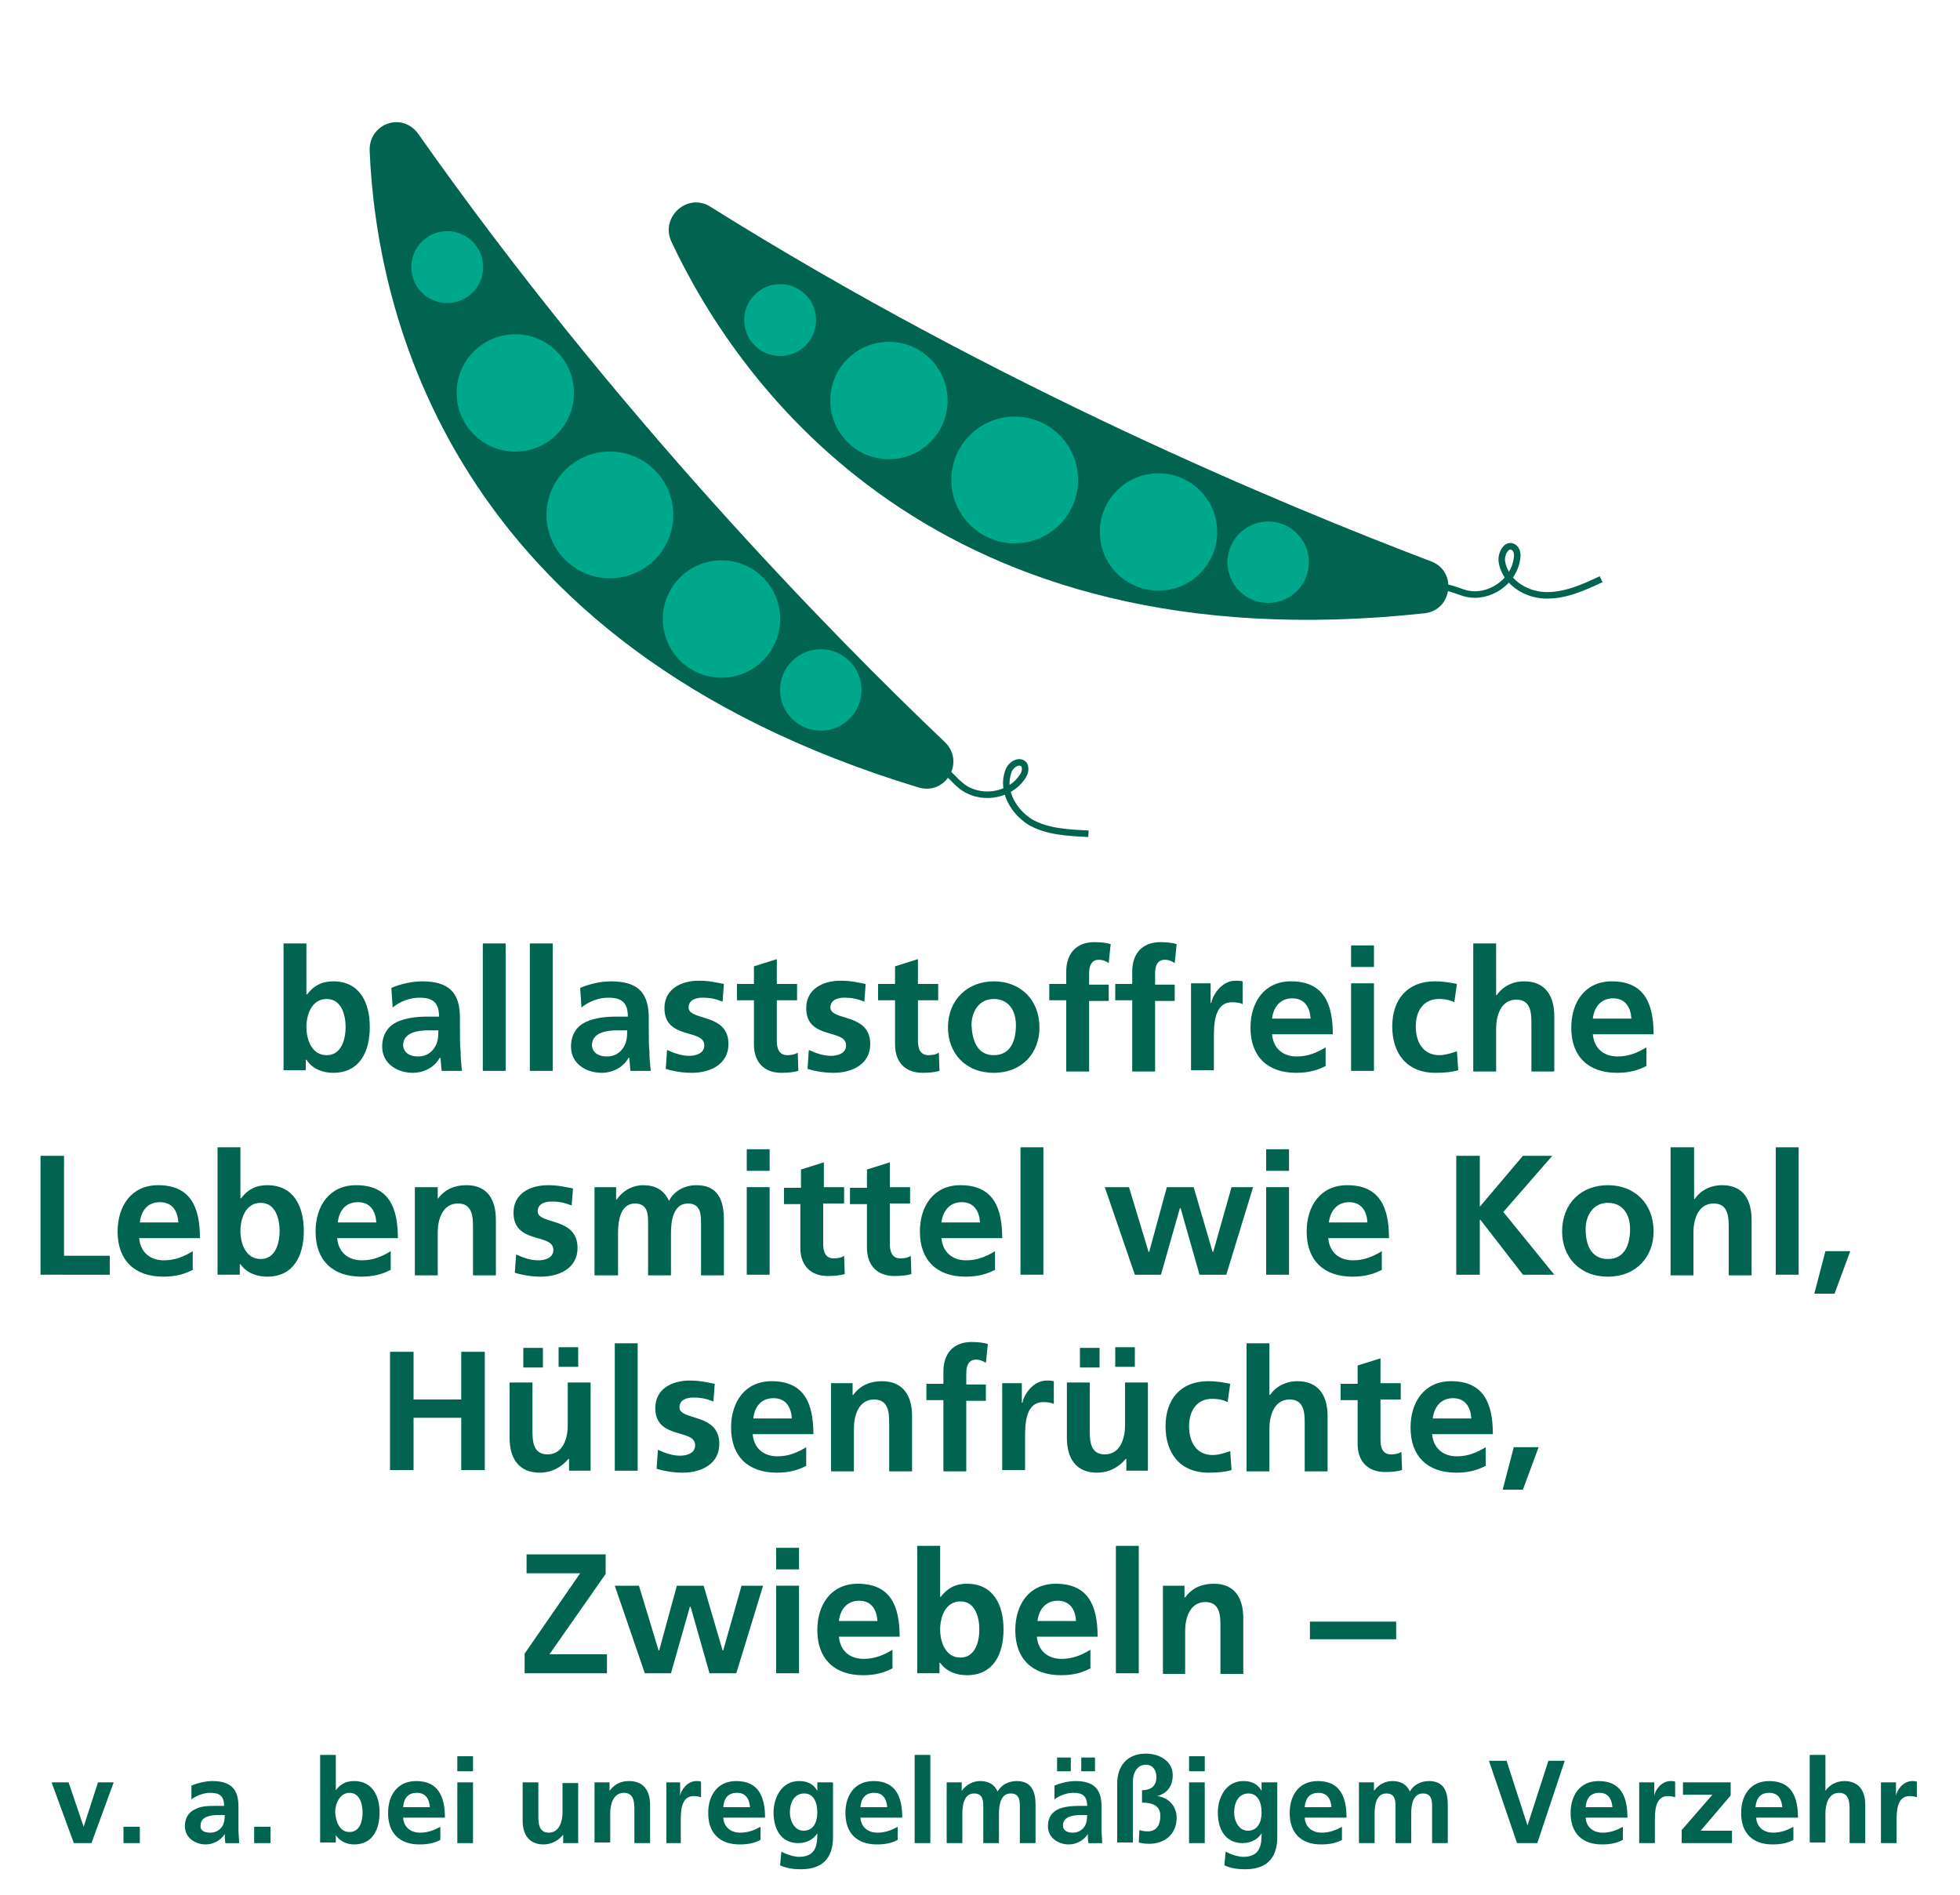 <?xml version="1.0" encoding="UTF-8"?>
<svg id="Ebene_1" data-name="Ebene 1" xmlns="http://www.w3.org/2000/svg" viewBox="0 0 300 290">
  <defs>
    <style>
      .cls-1 {
        fill: #00a88b;
      }

      .cls-2 {
        fill: #006450;
      }

      .cls-3 {
        fill: none;
        stroke: #006450;
        stroke-miterlimit: 10;
      }
    </style>
  </defs>
  <g>
    <path class="cls-2" d="M56.58,23.08c1.01,24.18,11.87,75.57,83.97,97.43,4.2,1.3,7.24-3.91,4.05-6.95-17.37-16.5-50.52-50.38-80.49-92.94-2.46-3.62-7.67-1.74-7.53,2.46Z"/>
    <circle class="cls-1" cx="68.45" cy="40.88" r="5.5"/>
    <circle class="cls-1" cx="125.63" cy="105.6" r="6.23"/>
    <circle class="cls-1" cx="78.87" cy="60.14" r="8.98"/>
    <circle class="cls-1" cx="110.43" cy="94.74" r="8.98"/>
    <circle class="cls-1" cx="93.35" cy="78.81" r="9.7"/>
    <path class="cls-2" d="M102.76,36.98c10.28,21.86,40.39,65,115.24,56.89,4.34-.43,5.07-6.51,1.01-7.96-22.44-8.54-66.16-26.64-110.31-54.29-3.47-2.17-7.67,1.59-5.94,5.36Z"/>
    <circle class="cls-1" cx="119.41" cy="48.99" r="5.5"/>
    <circle class="cls-1" cx="194.11" cy="86.05" r="6.23"/>
    <circle class="cls-1" cx="136.06" cy="61.3" r="8.98"/>
    <circle class="cls-1" cx="177.32" cy="81.42" r="8.98"/>
    <circle class="cls-1" cx="155.31" cy="73.46" r="9.7"/>
    <path class="cls-3" d="M219.59,90.11c1.45-.72,3.18.29,4.78.72,3.47.87,7.38-1.74,7.82-5.36.14-.58,0-1.45-.58-1.74-1.01-.58-1.88,1.01-1.74,2.17.43,3.04,3.47,5.07,6.51,5.21s5.94-1.16,8.69-2.46"/>
    <path class="cls-3" d="M143.15,117.47c1.59,0,2.61,1.74,3.91,2.75,2.75,2.32,7.38,1.74,9.41-1.3.43-.58.58-1.3.29-1.88-.72-.87-2.17,0-2.46,1.16-1.01,2.9.87,6.08,3.47,7.67,2.61,1.45,5.79,1.59,8.83,1.74"/>
  </g>
  <g>
    <path class="cls-2" d="M43.4,144.4h3.5v7.8h.1c1-1.3,2.2-2,4-2,4.1,0,5.6,3.3,5.6,7s-1.5,7-5.6,7c-1.5,0-3.1-.5-4.1-2h-.1v1.6h-3.4v-19.4ZM50,161.5c2.3,0,2.9-2.5,2.9-4.3s-.6-4.3-2.9-4.3-3.1,2.4-3.1,4.3.8,4.3,3.1,4.3Z"/>
    <path class="cls-2" d="M59.9,151.2c1.4-.6,3.2-1,4.7-1,4.1,0,5.8,1.7,5.8,5.6v1.7c0,1.4,0,2.4.1,3.4,0,1,.1,2,.2,3h-3.1c-.1-.7-.1-1.6-.2-2h-.1c-.8,1.5-2.5,2.3-4.1,2.3-2.4,0-4.7-1.4-4.7-4,0-2,1-3.2,2.3-3.8s3-.8,4.5-.8h1.9c0-2.2-1-2.9-3-2.9-1.5,0-3,.6-4.1,1.5l-.2-3ZM64,161.7c1.1,0,1.9-.5,2.4-1.2.6-.8.7-1.7.7-2.8h-1.5c-1.6,0-3.9.3-3.9,2.3.1,1.2,1.1,1.7,2.3,1.7Z"/>
    <path class="cls-2" d="M73.9,144.4h3.5v19.5h-3.5v-19.5Z"/>
    <path class="cls-2" d="M81.1,144.4h3.5v19.5h-3.5v-19.5Z"/>
    <path class="cls-2" d="M88.8,151.2c1.4-.6,3.2-1,4.7-1,4.1,0,5.8,1.7,5.8,5.6v1.7c0,1.4,0,2.4.1,3.4,0,1,.1,2,.2,3h-3.1c-.1-.7-.1-1.6-.2-2h-.1c-.8,1.5-2.5,2.3-4.1,2.3-2.4,0-4.7-1.4-4.7-4,0-2,1-3.2,2.3-3.8s3-.8,4.5-.8h1.9c0-2.2-1-2.9-3-2.9-1.5,0-3,.6-4.1,1.5l-.2-3ZM92.9,161.7c1.1,0,1.9-.5,2.4-1.2.6-.8.7-1.7.7-2.8h-1.5c-1.6,0-3.9.3-3.9,2.3.1,1.2,1.1,1.7,2.3,1.7Z"/>
    <path class="cls-2" d="M110.6,153.3c-1.1-.4-1.8-.6-3.1-.6-.9,0-2.1.3-2.1,1.5,0,2.1,6.1.8,6.1,5.6,0,3.1-2.8,4.4-5.6,4.4-1.3,0-2.7-.2-4-.6l.2-2.9c1.1.5,2.2.9,3.4.9.9,0,2.3-.3,2.3-1.6,0-2.6-6.1-.8-6.1-5.7,0-2.9,2.5-4.2,5.3-4.2,1.6,0,2.7.3,3.8.5l-.2,2.7Z"/>
    <path class="cls-2" d="M115.4,153.1h-2.6v-2.5h2.6v-2.7l3.5-1.1v3.8h3.1v2.5h-3.1v6.2c0,1.1.3,2.2,1.6,2.2.6,0,1.2-.1,1.6-.4l.1,2.8c-.7.2-1.5.3-2.6.3-2.7,0-4.2-1.7-4.2-4.3v-6.8Z"/>
    <path class="cls-2" d="M132.3,153.3c-1.1-.4-1.8-.6-3.1-.6-.9,0-2.1.3-2.1,1.5,0,2.1,6.1.8,6.1,5.6,0,3.1-2.8,4.4-5.6,4.4-1.3,0-2.7-.2-4-.6l.2-2.9c1.1.5,2.2.9,3.4.9.9,0,2.3-.3,2.3-1.6,0-2.6-6.1-.8-6.1-5.7,0-2.9,2.5-4.2,5.3-4.2,1.6,0,2.7.3,3.8.5l-.2,2.7Z"/>
    <path class="cls-2" d="M137,153.1h-2.6v-2.5h2.6v-2.7l3.5-1.1v3.8h3.1v2.5h-3.1v6.2c0,1.1.3,2.2,1.6,2.2.6,0,1.2-.1,1.6-.4l.1,2.8c-.7.2-1.5.3-2.6.3-2.7,0-4.2-1.7-4.2-4.3v-6.8h0Z"/>
    <path class="cls-2" d="M152.1,150.2c4,0,7,2.7,7,7.1,0,3.8-2.6,6.9-7,6.9s-7-3.1-7-6.9c0-4.4,3.1-7.1,7-7.1ZM152.1,161.5c2.7,0,3.4-2.4,3.4-4.6s-1.1-4-3.4-4-3.4,2-3.4,4c.1,2.2.8,4.6,3.4,4.6Z"/>
    <path class="cls-2" d="M163.2,153.1h-2.6v-2.5h2.6v-1.9c0-2.7,1.5-4.5,4.3-4.5.9,0,1.9.1,2.5.3l-.3,2.9c-.3-.2-.8-.5-1.5-.5-1.2,0-1.5,1-1.5,2.1v1.7h3v2.5h-3v10.8h-3.5v-10.9Z"/>
    <path class="cls-2" d="M173.3,153.1h-2.6v-2.5h2.6v-1.9c0-2.7,1.5-4.5,4.3-4.5.9,0,1.9.1,2.5.3l-.3,2.9c-.3-.2-.8-.5-1.5-.5-1.2,0-1.5,1-1.5,2.1v1.7h3v2.5h-3v10.8h-3.5v-10.9Z"/>
    <path class="cls-2" d="M182.2,150.5h3.1v3h.1c.2-1.2,1.6-3.4,3.7-3.4.3,0,.7,0,1.1.1v3.5c-.3-.2-.9-.3-1.6-.3-2.8,0-2.8,3.5-2.8,5.5v4.9h-3.5v-13.3h-.1Z"/>
    <path class="cls-2" d="M203,163.1c-1.3.7-2.7,1.1-4.6,1.1-4.4,0-7-2.5-7-6.9,0-3.9,2.1-7.1,6.2-7.1,5,0,6.4,3.4,6.4,8.1h-9.3c.2,2.2,1.7,3.4,3.8,3.4,1.7,0,3.1-.6,4.4-1.4v2.8h.1ZM200.6,155.9c-.1-1.7-.9-3.1-2.8-3.1s-2.9,1.4-3.1,3.1h5.9Z"/>
    <path class="cls-2" d="M206.8,144.7h3.5v3.3h-3.5v-3.3ZM206.8,150.5h3.5v13.4h-3.5v-13.4Z"/>
    <path class="cls-2" d="M222.6,153.4c-.6-.3-1.3-.5-2.4-.5-2.2,0-3.5,1.7-3.5,4.2s1.2,4.4,3.6,4.4c1,0,2.1-.4,2.7-.6l.2,2.9c-1,.3-2.1.4-3.5.4-4.4,0-6.6-3-6.6-7.1s2.3-6.9,6.5-6.9c1.4,0,2.4.2,3.4.4l-.4,2.8Z"/>
    <path class="cls-2" d="M225.5,144.4h3.5v7.9h.1c.9-1.3,2.4-2.1,4.2-2.1,3.2,0,4.6,2.2,4.6,5.3v8.5h-3.5v-7.2c0-1.6,0-3.8-2.3-3.8-2.5,0-3.1,2.7-3.1,4.4v6.6h-3.5v-19.6Z"/>
    <path class="cls-2" d="M252.1,163.1c-1.3.7-2.7,1.1-4.6,1.1-4.4,0-7-2.5-7-6.9,0-3.9,2.1-7.1,6.2-7.1,5,0,6.4,3.4,6.4,8.1h-9.3c.2,2.2,1.7,3.4,3.8,3.4,1.7,0,3.1-.6,4.4-1.4v2.8h.1ZM249.7,155.9c-.1-1.7-.9-3.1-2.8-3.1s-2.9,1.4-3.1,3.1h5.9Z"/>
    <path class="cls-2" d="M6.2,176.9h3.6v15.3h7v2.9H6.2v-18.2Z"/>
    <path class="cls-2" d="M29.6,194.3c-1.3.7-2.7,1.1-4.6,1.1-4.4,0-7-2.5-7-6.9,0-3.9,2.1-7.1,6.2-7.1,5,0,6.4,3.4,6.4,8.1h-9.3c.2,2.2,1.7,3.4,3.8,3.4,1.7,0,3.1-.6,4.4-1.4v2.8h.1ZM27.3,187.1c-.1-1.7-.9-3.1-2.8-3.1-2,0-2.9,1.4-3.1,3.1h5.9Z"/>
    <path class="cls-2" d="M33.3,175.6h3.5v7.8h.1c1-1.3,2.2-2,4-2,4.1,0,5.6,3.3,5.6,7s-1.5,7-5.6,7c-1.5,0-3.1-.5-4.1-1.9h-.1v1.6h-3.4v-19.5ZM39.9,192.7c2.3,0,2.9-2.5,2.9-4.3s-.6-4.3-2.9-4.3-3.1,2.4-3.1,4.3c0,1.9.8,4.3,3.1,4.3Z"/>
    <path class="cls-2" d="M59.9,194.3c-1.3.7-2.7,1.1-4.6,1.1-4.4,0-7-2.5-7-6.9,0-3.9,2.1-7.1,6.2-7.1,5,0,6.4,3.4,6.4,8.1h-9.3c.2,2.2,1.7,3.4,3.8,3.4,1.7,0,3.1-.6,4.4-1.4v2.8h.1ZM57.6,187.1c-.1-1.7-.9-3.1-2.8-3.1-2,0-2.9,1.4-3.1,3.1h5.9Z"/>
    <path class="cls-2" d="M63.7,181.7h3.3v1.8h0c1.1-1.5,2.6-2.1,4.4-2.1,3.2,0,4.5,2.2,4.5,5.3v8.5h-3.5v-7.2c0-1.6,0-3.8-2.3-3.8-2.5,0-3.1,2.7-3.1,4.4v6.6h-3.5v-13.5h.2Z"/>
    <path class="cls-2" d="M87.5,184.5c-1.1-.4-1.8-.6-3.1-.6-.9,0-2.1.3-2.1,1.5,0,2.1,6.1.8,6.1,5.6,0,3.1-2.8,4.4-5.6,4.4-1.3,0-2.7-.2-4-.6l.2-2.8c1.1.5,2.2.9,3.4.9.9,0,2.3-.3,2.3-1.6,0-2.6-6.1-.8-6.1-5.7,0-2.9,2.5-4.2,5.3-4.2,1.6,0,2.7.3,3.8.5l-.2,2.6Z"/>
    <path class="cls-2" d="M91,181.7h3.3v1.9h.1c1.1-1.6,2.7-2.2,4-2.2,1.9,0,3.2.7,4,2.4.8-1.6,2.5-2.4,4.2-2.4,3.3,0,4.2,2.3,4.2,5.3v8.5h-3.5v-8c0-1.2,0-3-2-3-2.3,0-2.6,2.8-2.6,4.5v6.5h-3.5v-8c0-1.2,0-3-2-3-2.3,0-2.6,2.8-2.6,4.5v6.5h-3.6v-13.5Z"/>
    <path class="cls-2" d="M114.3,175.9h3.5v3.3h-3.5v-3.3ZM114.3,181.7h3.5v13.4h-3.5v-13.4Z"/>
    <path class="cls-2" d="M122.6,184.3h-2.6v-2.5h2.6v-2.8l3.5-1.1v3.8h3.1v2.5h-3.2v6.2c0,1.1.3,2.2,1.6,2.2.6,0,1.2-.1,1.6-.4l.1,2.8c-.7.2-1.5.3-2.6.3-2.7,0-4.2-1.7-4.2-4.3v-6.7h.1Z"/>
    <path class="cls-2" d="M132.7,184.3h-2.6v-2.5h2.6v-2.8l3.5-1.1v3.8h3.1v2.5h-3.1v6.2c0,1.1.3,2.2,1.6,2.2.6,0,1.2-.1,1.6-.4l.1,2.8c-.7.2-1.5.3-2.6.3-2.7,0-4.2-1.7-4.2-4.3v-6.7h0Z"/>
    <path class="cls-2" d="M152.4,194.3c-1.3.7-2.7,1.1-4.6,1.1-4.4,0-7-2.5-7-6.9,0-3.9,2.1-7.1,6.2-7.1,5,0,6.4,3.4,6.4,8.1h-9.3c.2,2.2,1.7,3.4,3.8,3.4,1.7,0,3.1-.6,4.4-1.4v2.8h.1ZM150,187.1c-.1-1.7-.9-3.1-2.8-3.1s-2.9,1.4-3.1,3.1h5.9Z"/>
    <path class="cls-2" d="M156.2,175.6h3.5v19.5h-3.5v-19.5Z"/>
    <path class="cls-2" d="M169.1,181.7h3.7l3,9.9h.1l2.7-9.9h4.1l2.9,9.9h.1l2.8-9.9h3.3l-4.1,13.4h-4.1l-2.9-10.2h-.1l-2.9,10.2h-4l-4.6-13.4Z"/>
    <path class="cls-2" d="M193.8,175.9h3.5v3.3h-3.5v-3.3ZM193.8,181.7h3.5v13.4h-3.5v-13.4Z"/>
    <path class="cls-2" d="M211.6,194.3c-1.3.7-2.7,1.1-4.6,1.1-4.4,0-7-2.5-7-6.9,0-3.9,2.1-7.1,6.2-7.1,5,0,6.4,3.4,6.4,8.1h-9.3c.2,2.2,1.7,3.4,3.8,3.4,1.7,0,3.1-.6,4.4-1.4v2.8h.1ZM209.3,187.1c-.1-1.7-.9-3.1-2.8-3.1s-2.9,1.4-3.1,3.1h5.9Z"/>
    <path class="cls-2" d="M222.9,176.9h3.6v7.8l6.6-7.8h4.5l-7.5,8.6,7.8,9.6h-4.8l-6.5-8.4h-.1v8.4h-3.6v-18.2Z"/>
    <path class="cls-2" d="M246.1,181.4c4,0,7,2.7,7,7.1,0,3.8-2.6,6.9-7,6.9s-7-3.1-7-6.9c0-4.4,3-7.1,7-7.1ZM246.1,192.7c2.7,0,3.4-2.4,3.4-4.6s-1.1-4-3.4-4-3.4,2-3.4,4c0,2.2.7,4.6,3.4,4.6Z"/>
    <path class="cls-2" d="M255.8,175.6h3.5v7.9h.1c.9-1.3,2.4-2.1,4.2-2.1,3.2,0,4.5,2.2,4.5,5.3v8.5h-3.5v-7.2c0-1.6,0-3.8-2.3-3.8-2.5,0-3.1,2.7-3.1,4.4v6.6h-3.5v-19.6h.1Z"/>
    <path class="cls-2" d="M271.8,175.6h3.5v19.5h-3.5v-19.5Z"/>
    <path class="cls-2" d="M279.4,191.5h3.8l-2.4,6.5h-3.1l1.7-6.5Z"/>
  </g>
  <g>
    <path class="cls-2" d="M59.7,206.9h3.6v7.3h7.3v-7.3h3.6v18.1h-3.6v-8h-7.3v8h-3.6v-18.1Z"/>
    <path class="cls-2" d="M90.4,225.1h-3.3v-1.8h-.1c-1.1,1.3-2.6,2.1-4.4,2.1-3.2,0-4.6-2.2-4.6-5.3v-8.5h3.5v7.2c0,1.6,0,3.8,2.3,3.8,2.5,0,3.1-2.7,3.1-4.4v-6.6h3.5v13.5ZM80.1,209.3v-3h3v3h-3ZM88.5,206.2v3h-3v-3h3Z"/>
    <path class="cls-2" d="M94.1,205.6h3.5v19.5h-3.5v-19.5Z"/>
    <path class="cls-2" d="M109.2,214.5c-1.1-.4-1.8-.6-3.1-.6-.9,0-2.1.3-2.1,1.5,0,2.1,6.1.8,6.1,5.6,0,3.1-2.8,4.4-5.6,4.4-1.3,0-2.7-.2-4-.6l.2-2.9c1.1.5,2.2.9,3.4.9.9,0,2.3-.3,2.3-1.6,0-2.6-6.1-.8-6.1-5.7,0-2.9,2.5-4.2,5.3-4.2,1.6,0,2.7.3,3.8.5l-.2,2.7Z"/>
    <path class="cls-2" d="M123.5,224.3c-1.3.7-2.7,1.1-4.6,1.1-4.4,0-7-2.5-7-6.9,0-3.9,2.1-7.1,6.2-7.1,5,0,6.4,3.4,6.4,8.1h-9.3c.2,2.2,1.7,3.4,3.8,3.4,1.7,0,3.1-.6,4.4-1.4v2.8h.1ZM121.2,217.1c-.1-1.7-.9-3.1-2.8-3.1-2,0-2.9,1.4-3.1,3.1h5.9Z"/>
    <path class="cls-2" d="M127.2,211.7h3.3v1.8h.1c1.1-1.5,2.6-2.1,4.4-2.1,3.2,0,4.6,2.2,4.6,5.3v8.5h-3.5v-7.2c0-1.6,0-3.8-2.3-3.8-2.5,0-3.1,2.7-3.1,4.4v6.6h-3.5v-13.5Z"/>
    <path class="cls-2" d="M144.4,214.3h-2.6v-2.5h2.6v-1.9c0-2.7,1.5-4.5,4.3-4.5.9,0,1.9.1,2.5.3l-.3,2.9c-.3-.2-.8-.5-1.5-.5-1.2,0-1.5,1-1.5,2.1v1.7h3v2.5h-3v10.8h-3.5v-10.9Z"/>
    <path class="cls-2" d="M153.3,211.7h3.1v3h.1c.2-1.2,1.6-3.4,3.7-3.4.3,0,.7,0,1.1.1v3.5c-.3-.2-.9-.3-1.6-.3-2.8,0-2.8,3.5-2.8,5.5v4.9h-3.5v-13.3h-.1Z"/>
    <path class="cls-2" d="M175.7,225.1h-3.3v-1.8h-.1c-1.1,1.3-2.6,2.1-4.4,2.1-3.2,0-4.6-2.2-4.6-5.3v-8.5h3.5v7.2c0,1.6,0,3.8,2.3,3.8,2.5,0,3.1-2.7,3.1-4.4v-6.6h3.5v13.5ZM165.3,209.3v-3h3v3h-3ZM173.7,206.2v3h-3v-3h3Z"/>
    <path class="cls-2" d="M187.9,214.6c-.6-.3-1.3-.5-2.4-.5-2.2,0-3.5,1.7-3.5,4.2s1.2,4.4,3.6,4.4c1,0,2.1-.4,2.7-.6l.2,2.9c-1,.3-2.1.4-3.5.4-4.4,0-6.6-3-6.6-7.1s2.3-6.9,6.5-6.9c1.4,0,2.4.2,3.4.4l-.4,2.8Z"/>
    <path class="cls-2" d="M190.8,205.6h3.5v7.9h.1c.9-1.3,2.4-2.1,4.2-2.1,3.2,0,4.6,2.2,4.6,5.3v8.5h-3.5v-7.2c0-1.6,0-3.8-2.3-3.8-2.5,0-3.1,2.7-3.1,4.4v6.6h-3.5v-19.6Z"/>
    <path class="cls-2" d="M207.8,214.3h-2.6v-2.5h2.6v-2.8l3.5-1.1v3.8h3.1v2.5h-3.1v6.2c0,1.1.3,2.2,1.6,2.2.6,0,1.2-.1,1.6-.4l.1,2.8c-.7.2-1.5.3-2.6.3-2.7,0-4.2-1.7-4.2-4.3v-6.7h0Z"/>
    <path class="cls-2" d="M227.5,224.3c-1.3.7-2.7,1.1-4.6,1.1-4.4,0-7-2.5-7-6.9,0-3.9,2.1-7.1,6.2-7.1,5,0,6.4,3.4,6.4,8.1h-9.3c.2,2.2,1.7,3.4,3.8,3.4,1.7,0,3.1-.6,4.4-1.4v2.8h.1ZM225.2,217.1c-.1-1.7-.9-3.1-2.8-3.1s-2.9,1.4-3.1,3.1h5.9Z"/>
    <path class="cls-2" d="M231.7,221.5h3.8l-2.4,6.5h-3.1l1.7-6.5Z"/>
    <path class="cls-2" d="M80.3,253.1l8.5-12.3h-8.2v-2.9h12.1v3l-8.6,12.3h8.8v2.9h-12.6v-3Z"/>
    <path class="cls-2" d="M94.1,242.7h3.7l3,9.9h.1l2.7-9.9h4.1l2.9,9.9h.1l2.8-9.9h3.3l-4.1,13.4h-4.1l-2.9-10.2h-.1l-2.9,10.2h-4l-4.6-13.4Z"/>
    <path class="cls-2" d="M118.8,236.9h3.5v3.3h-3.5v-3.3ZM118.8,242.7h3.5v13.4h-3.5v-13.4Z"/>
    <path class="cls-2" d="M136.7,255.3c-1.3.7-2.7,1.1-4.6,1.1-4.4,0-7-2.5-7-6.9,0-3.9,2.1-7.1,6.2-7.1,5,0,6.4,3.4,6.4,8.1h-9.3c.2,2.2,1.7,3.4,3.8,3.4,1.7,0,3.1-.6,4.4-1.4v2.8h.1ZM134.3,248.1c-.1-1.7-.9-3.1-2.8-3.1s-2.9,1.4-3.1,3.1h5.9Z"/>
    <path class="cls-2" d="M140.4,236.6h3.5v7.8h.1c1-1.3,2.2-2,4-2,4.1,0,5.6,3.3,5.6,7s-1.5,7-5.6,7c-1.5,0-3.1-.5-4.1-1.9h-.1v1.6h-3.4v-19.5ZM147,253.7c2.3,0,2.9-2.5,2.9-4.3s-.6-4.3-2.9-4.3-3.1,2.4-3.1,4.3.8,4.3,3.1,4.3Z"/>
    <path class="cls-2" d="M167,255.3c-1.3.7-2.7,1.1-4.6,1.1-4.4,0-7-2.5-7-6.9,0-3.9,2.1-7.1,6.2-7.1,5,0,6.4,3.4,6.4,8.1h-9.3c.2,2.2,1.7,3.4,3.8,3.4,1.7,0,3.1-.6,4.4-1.4v2.8h.1ZM164.7,248.1c-.1-1.7-.9-3.1-2.8-3.1s-2.9,1.4-3.1,3.1h5.9Z"/>
    <path class="cls-2" d="M170.8,236.6h3.5v19.5h-3.5v-19.5Z"/>
    <path class="cls-2" d="M178,242.7h3.3v1.8h.1c1.1-1.5,2.6-2.1,4.4-2.1,3.2,0,4.5,2.2,4.5,5.3v8.5h-3.5v-7.2c0-1.6,0-3.8-2.3-3.8-2.5,0-3.1,2.7-3.1,4.4v6.6h-3.4v-13.5Z"/>
    <path class="cls-2" d="M200.5,250.9v-2.7h13.2v2.7h-13.2Z"/>
    <path class="cls-2" d="M7.9,272.8h2.6l2.3,6.8h0l2.2-6.8h2.4l-3.4,9.3h-2.7l-3.4-9.3Z"/>
    <path class="cls-2" d="M18.9,279.6h2.5v2.5h-2.5v-2.5Z"/>
    <path class="cls-2" d="M29.3,273.3c.9-.4,2.2-.7,3.2-.7,2.8,0,4,1.2,4,3.9v3.5c0,.7.1,1.4.1,2.1h-2.1c-.1-.5-.1-1.1-.1-1.4h0c-.6,1-1.8,1.6-2.9,1.6-1.6,0-3.2-1-3.2-2.8,0-1.4.7-2.2,1.6-2.6.9-.5,2.1-.5,3.1-.5h1.3c0-1.5-.7-2-2.1-2-1,0-2.1.4-2.9,1v-2.1ZM32.2,280.5c.7,0,1.3-.3,1.7-.8s.5-1.2.5-1.9h-1c-1.1,0-2.7.2-2.7,1.6-.1.8.6,1.1,1.5,1.1Z"/>
    <path class="cls-2" d="M38.9,279.6h2.5v2.5h-2.5v-2.5Z"/>
    <path class="cls-2" d="M49,268.6h2.4v5.4h0c.7-.9,1.5-1.4,2.8-1.4,2.8,0,3.9,2.3,3.9,4.8s-1,4.9-3.9,4.9c-1,0-2.1-.4-2.8-1.4h0v1.1h-2.4v-13.4ZM53.5,280.4c1.6,0,2-1.7,2-3,0-1.2-.4-3-2-3-1.5,0-2.2,1.7-2.2,3,.1,1.3.6,3,2.2,3Z"/>
    <path class="cls-2" d="M67.4,281.6c-.9.5-1.9.7-3.2.7-3.1,0-4.8-1.8-4.8-4.8,0-2.7,1.4-4.9,4.3-4.9,3.4,0,4.4,2.4,4.4,5.6h-6.4c.1,1.5,1.2,2.3,2.6,2.3,1.2,0,2.2-.4,3.1-.9v2ZM65.8,276.6c-.1-1.2-.6-2.2-2-2.2s-2,.9-2.1,2.2h4.1Z"/>
    <path class="cls-2" d="M70,268.8h2.4v2.3h-2.4v-2.3ZM70,272.8h2.4v9.3h-2.4v-9.3Z"/>
    <path class="cls-2" d="M88.5,282.1h-2.3v-1.3h0c-.7.9-1.8,1.5-3,1.5-2.2,0-3.2-1.5-3.2-3.6v-5.9h2.4v5c0,1.1,0,2.7,1.6,2.7,1.7,0,2.1-1.9,2.1-3.1v-4.5h2.4v9.2Z"/>
    <path class="cls-2" d="M91,272.8h2.3v1.3h0c.8-1.1,1.8-1.5,3-1.5,2.2,0,3.2,1.5,3.2,3.6v5.9h-2.4v-5c0-1.1,0-2.7-1.6-2.7-1.7,0-2.1,1.9-2.1,3.1v4.5h-2.4v-9.2Z"/>
    <path class="cls-2" d="M102,272.8h2.1v2.1h0c.1-.9,1.1-2.3,2.5-2.3.2,0,.5,0,.7.1v2.4c-.2-.1-.6-.2-1.1-.2-2,0-2,2.4-2,3.8v3.4h-2.2v-9.3Z"/>
    <path class="cls-2" d="M116.4,281.6c-.9.5-1.9.7-3.2.7-3.1,0-4.8-1.8-4.8-4.8,0-2.7,1.4-4.9,4.3-4.9,3.4,0,4.4,2.4,4.4,5.6h-6.4c.1,1.5,1.2,2.3,2.6,2.3,1.2,0,2.2-.4,3.1-.9v2ZM114.8,276.6c-.1-1.2-.6-2.2-2-2.2s-2,.9-2.1,2.2h4.1Z"/>
    <path class="cls-2" d="M127.5,272.8v8.4c0,2.5-1,4.9-4.9,4.9-1,0-2.1-.1-3.2-.6l.2-2.1c.7.4,1.9.8,2.7.8,2.7,0,2.8-2,2.8-3.6h0c-.5.8-1.5,1.5-2.9,1.5-2.7,0-3.8-2.2-3.8-4.7,0-2.2,1.2-4.8,3.9-4.8,1.2,0,2.2.4,2.8,1.5h0v-1.3h2.4ZM125.1,277.4c0-1.6-.6-2.9-2-2.9-1.6,0-2.2,1.5-2.2,2.9,0,1.3.7,2.8,2.1,2.8,1.5,0,2.1-1.3,2.1-2.8Z"/>
    <path class="cls-2" d="M137.4,281.6c-.9.5-1.9.7-3.2.7-3.1,0-4.8-1.8-4.8-4.8,0-2.7,1.4-4.9,4.3-4.9,3.4,0,4.4,2.4,4.4,5.6h-6.4c.1,1.5,1.2,2.3,2.6,2.3,1.2,0,2.2-.4,3.1-.9v2h0ZM135.8,276.6c-.1-1.2-.6-2.2-2-2.2s-2,.9-2.1,2.2h4.1Z"/>
    <path class="cls-2" d="M140,268.6h2.4v13.5h-2.4v-13.5Z"/>
    <path class="cls-2" d="M144.9,272.8h2.3v1.3h0c.8-1.1,1.9-1.5,2.8-1.5,1.3,0,2.2.5,2.7,1.6.6-1.1,1.8-1.6,2.9-1.6,2.3,0,2.9,1.6,2.9,3.6v5.9h-2.4v-5.5c0-.9,0-2.1-1.4-2.1-1.6,0-1.8,1.9-1.8,3.1v4.5h-2.4v-5.5c0-.9,0-2.1-1.4-2.1-1.6,0-1.8,1.9-1.8,3.1v4.5h-2.4v-9.3h0Z"/>
    <path class="cls-2" d="M161.4,273.3c.9-.4,2.2-.7,3.2-.7,2.8,0,4,1.2,4,3.9v3.5c0,.7.1,1.4.1,2.1h-2.1c-.1-.5-.1-1.1-.1-1.4h0c-.6,1-1.8,1.6-2.9,1.6-1.6,0-3.2-1-3.2-2.8,0-1.4.7-2.2,1.6-2.6s2.1-.5,3.1-.5h1.3c0-1.5-.7-2-2.1-2-1,0-2.1.4-2.9,1v-2.1ZM161.8,271.1v-2.1h2.1v2.1h-2.1ZM164.2,280.5c.7,0,1.3-.3,1.7-.8s.5-1.2.5-1.9h-1c-1.1,0-2.7.2-2.7,1.6,0,.8.7,1.1,1.5,1.1ZM167.6,269v2.1h-2.1v-2.1h2.1Z"/>
    <path class="cls-2" d="M171,282.1v-9.1c0-2.7,1.5-4.6,4.4-4.6,2,0,4.1,1.1,4.1,3.3,0,1.6-.8,2.8-2.4,3.2h0c1.8.2,3,1.6,3,3.3,0,2.5-1.8,4-4.2,4-.7,0-1.2-.1-1.6-.2l.1-1.9c.3.1.7.2,1.3.2.7,0,1.9-.3,1.9-2.4,0-1.6-1.3-2-2.8-2v-1.9c1.3,0,2.2-.6,2.2-2,0-1-.5-1.9-1.6-1.9-1.4,0-2,1.3-2,2.6v9.3h-2.4v.1Z"/>
    <path class="cls-2" d="M182,268.8h2.4v2.3h-2.4v-2.3ZM182,272.8h2.4v9.3h-2.4v-9.3Z"/>
    <path class="cls-2" d="M195.5,272.8v8.4c0,2.5-1,4.9-4.9,4.9-1,0-2.1-.1-3.2-.6l.2-2.1c.7.4,1.9.8,2.7.8,2.7,0,2.8-2,2.8-3.6h0c-.5.8-1.5,1.5-2.9,1.5-2.7,0-3.8-2.2-3.8-4.7,0-2.2,1.2-4.8,3.9-4.8,1.2,0,2.2.4,2.8,1.5h0v-1.3h2.4ZM193.1,277.4c0-1.6-.6-2.9-2-2.9-1.6,0-2.2,1.5-2.2,2.9,0,1.3.7,2.8,2.1,2.8,1.5,0,2.1-1.3,2.1-2.8Z"/>
    <path class="cls-2" d="M205.4,281.6c-.9.5-1.9.7-3.2.7-3.1,0-4.8-1.8-4.8-4.8,0-2.7,1.4-4.9,4.3-4.9,3.4,0,4.4,2.4,4.4,5.6h-6.4c.1,1.5,1.2,2.3,2.6,2.3,1.2,0,2.2-.4,3.1-.9v2h0ZM203.8,276.6c-.1-1.2-.6-2.2-2-2.2s-2,.9-2.1,2.2h4.1Z"/>
    <path class="cls-2" d="M208,272.8h2.3v1.3h0c.8-1.1,1.9-1.5,2.8-1.5,1.3,0,2.2.5,2.7,1.6.6-1.1,1.8-1.6,2.9-1.6,2.3,0,2.9,1.6,2.9,3.6v5.9h-2.4v-5.5c0-.9,0-2.1-1.4-2.1-1.6,0-1.8,1.9-1.8,3.1v4.5h-2.4v-5.5c0-.9,0-2.1-1.4-2.1-1.6,0-1.8,1.9-1.8,3.1v4.5h-2.4v-9.3Z"/>
    <path class="cls-2" d="M227.9,269.5h2.7l3.2,9.9h0l3.2-9.9h2.5l-4.2,12.6h-3.1l-4.3-12.6Z"/>
    <path class="cls-2" d="M248.4,281.6c-.9.5-1.9.7-3.2.7-3.1,0-4.8-1.8-4.8-4.8,0-2.7,1.4-4.9,4.3-4.9,3.4,0,4.4,2.4,4.4,5.6h-6.4c.1,1.5,1.2,2.3,2.6,2.3,1.2,0,2.2-.4,3.1-.9v2h0ZM246.8,276.6c-.1-1.2-.6-2.2-2-2.2s-2,.9-2.1,2.2h4.1Z"/>
    <path class="cls-2" d="M251.1,272.8h2.1v2.1h0c.1-.9,1.1-2.3,2.5-2.3.2,0,.5,0,.7.1v2.4c-.2-.1-.6-.2-1.1-.2-2,0-2,2.4-2,3.8v3.4h-2.4v-9.3h.2Z"/>
    <path class="cls-2" d="M257.6,272.8h7.3v2l-4.6,5.4h4.8v1.9h-7.7v-2l4.7-5.4h-4.5v-1.9h0Z"/>
    <path class="cls-2" d="M274.5,281.6c-.9.5-1.9.7-3.2.7-3.1,0-4.8-1.8-4.8-4.8,0-2.7,1.4-4.9,4.3-4.9,3.4,0,4.4,2.4,4.4,5.6h-6.4c.1,1.5,1.2,2.3,2.6,2.3,1.2,0,2.2-.4,3.1-.9v2ZM272.8,276.6c-.1-1.2-.6-2.2-2-2.2s-2,.9-2.1,2.2h4.1Z"/>
    <path class="cls-2" d="M277,268.6h2.4v5.5h0c.6-.9,1.7-1.5,2.9-1.5,2.2,0,3.2,1.5,3.2,3.6v5.9h-2.4v-5c0-1.1,0-2.7-1.6-2.7-1.7,0-2.1,1.9-2.1,3.1v4.5h-2.4v-13.4Z"/>
    <path class="cls-2" d="M288.1,272.8h2.1v2.1h0c.1-.9,1.1-2.3,2.5-2.3.2,0,.5,0,.7.1v2.4c-.2-.1-.6-.2-1.1-.2-2,0-2,2.4-2,3.8v3.4h-2.4v-9.3h.2Z"/>
  </g>
</svg>